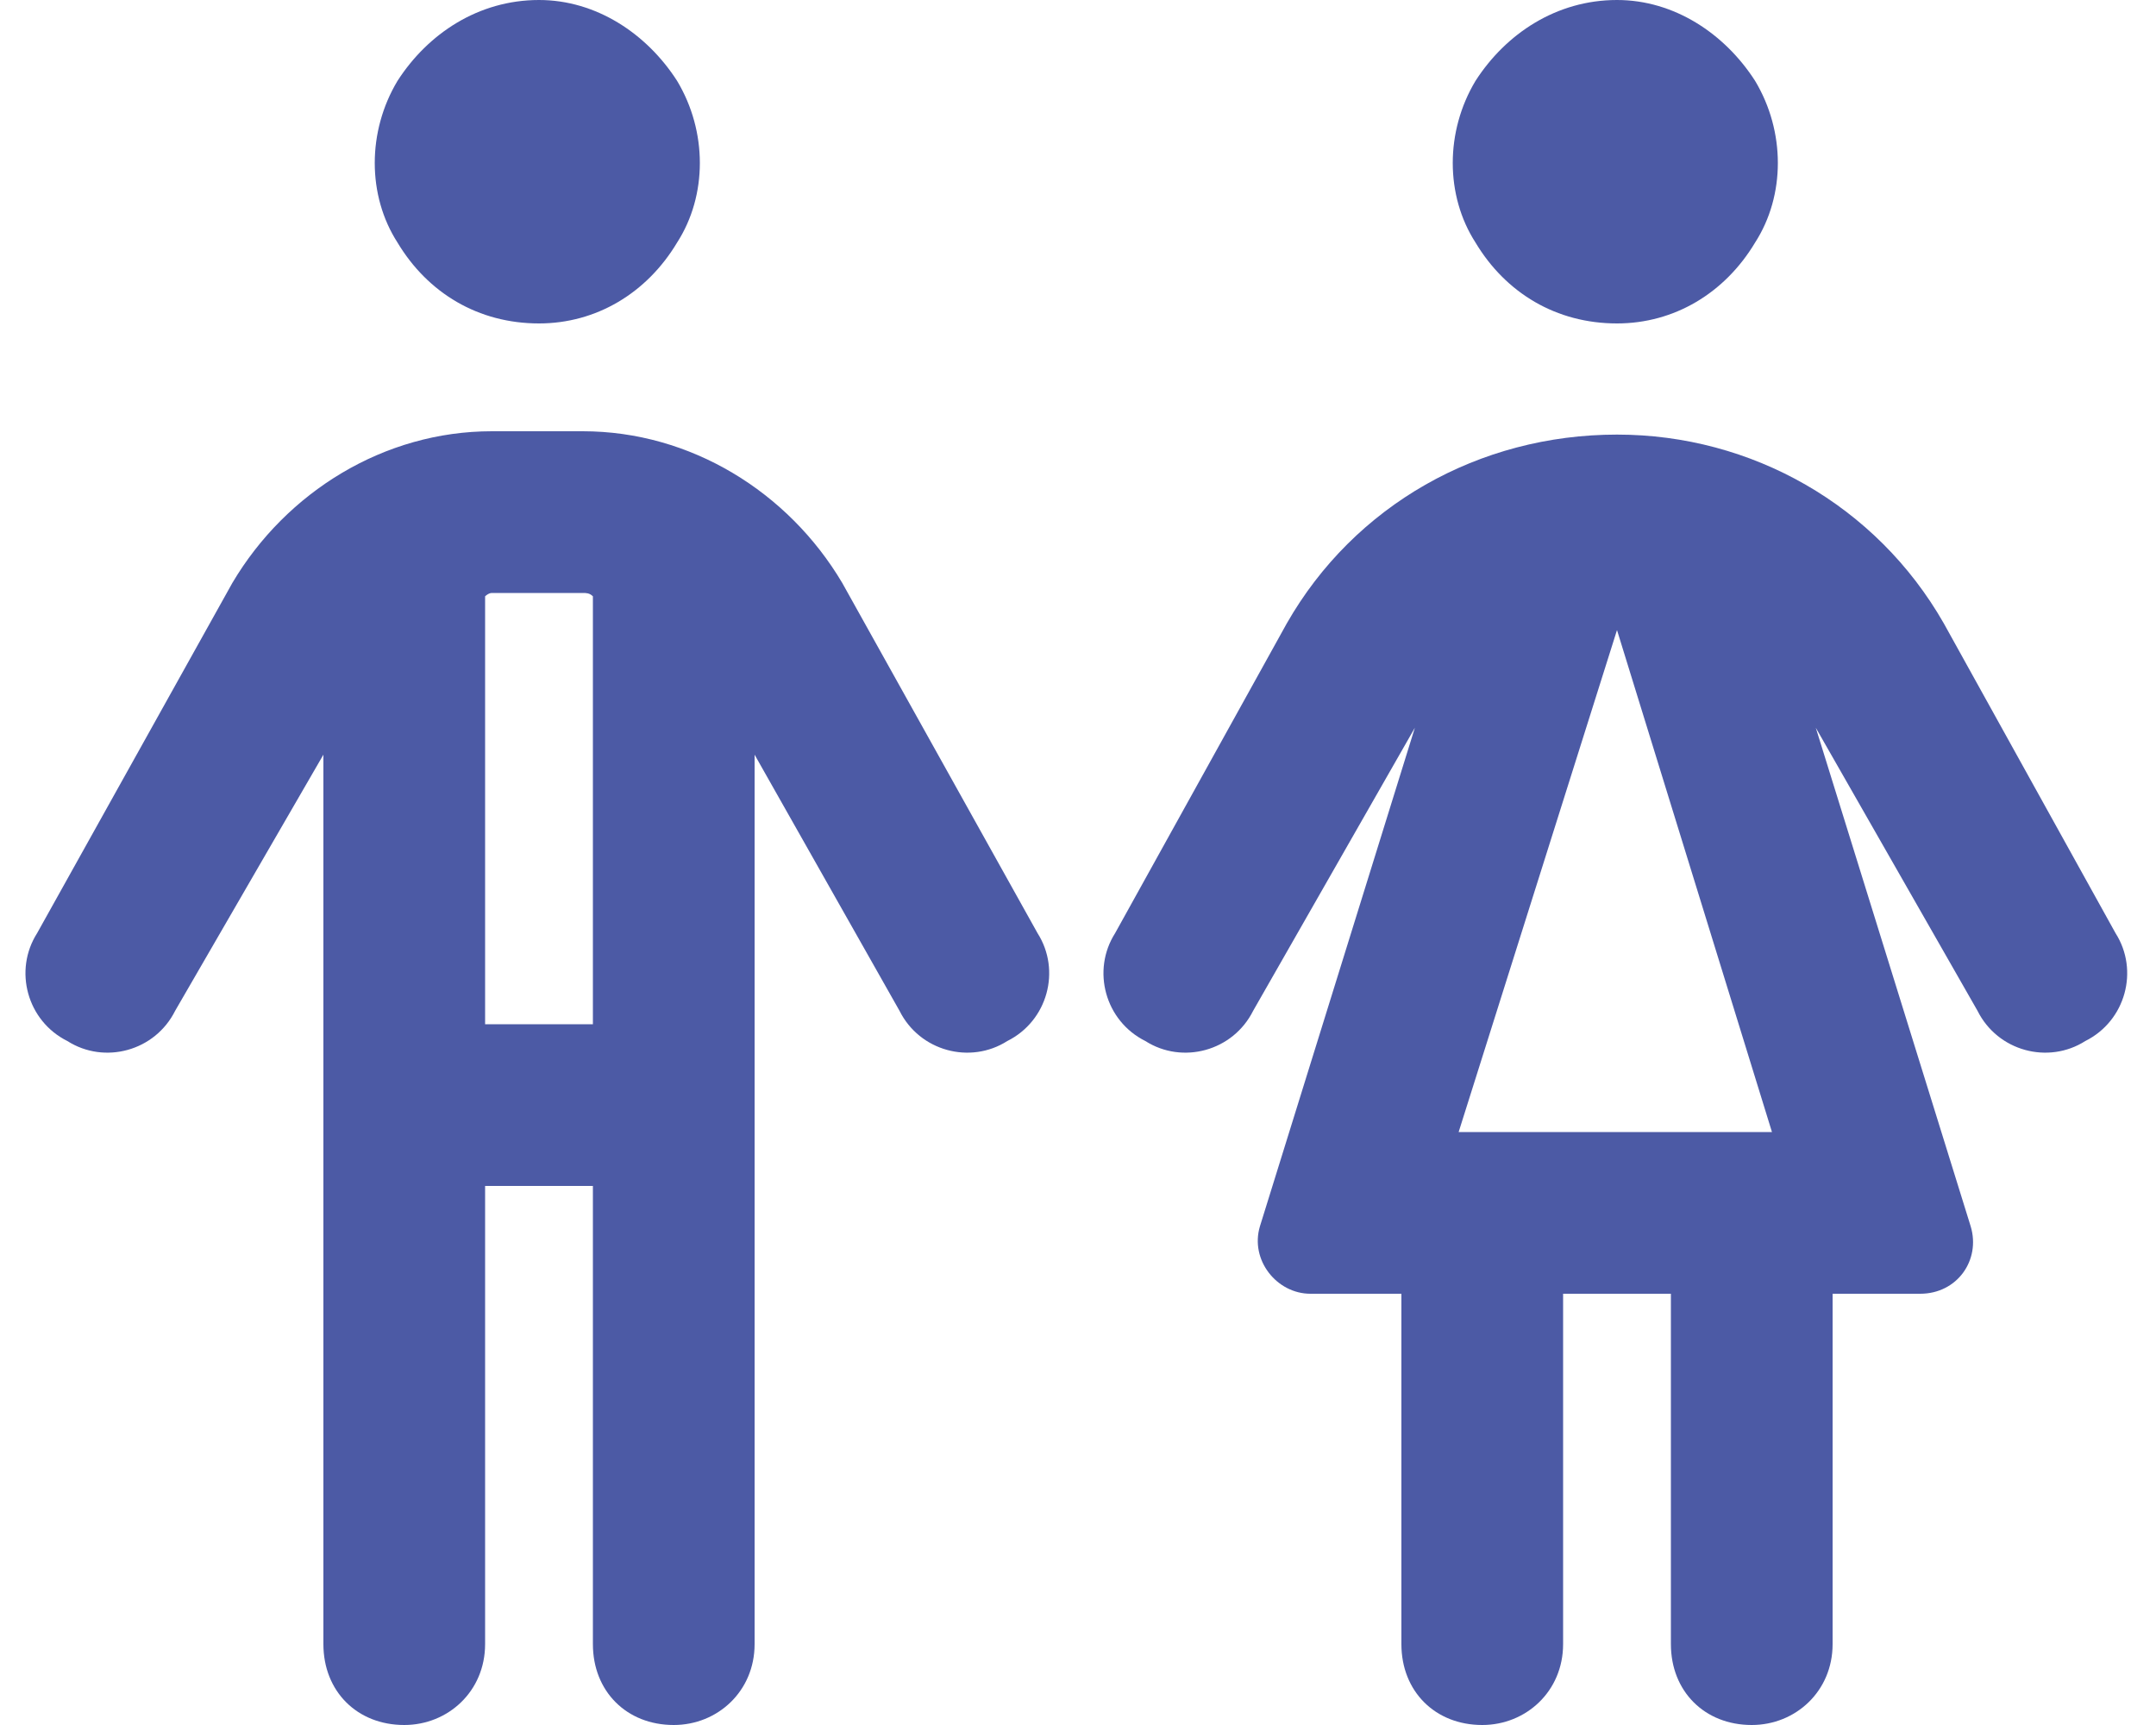 <svg width="40" height="32" viewBox="0 0 40 32" fill="none" xmlns="http://www.w3.org/2000/svg">
<path d="M10 6C8.875 6 7.938 5.438 7.375 4.5C6.812 3.625 6.812 2.438 7.375 1.5C7.938 0.625 8.875 0 10 0C11.062 0 12 0.625 12.562 1.5C13.125 2.438 13.125 3.625 12.562 4.5C12 5.438 11.062 6 10 6ZM9.125 11C9.062 11 9 11.062 9 11.062V19H11V11.062C10.938 11 10.875 11 10.812 11H9.125ZM9 30.5C9 31.375 8.312 32 7.5 32C6.625 32 6 31.375 6 30.5V14L3.25 18.75C2.875 19.5 1.938 19.75 1.25 19.312C0.5 18.938 0.25 18 0.688 17.312L4.312 10.812C5.312 9.125 7.125 8 9.125 8H10.812C12.812 8 14.625 9.125 15.625 10.812L19.25 17.312C19.688 18 19.438 18.938 18.688 19.312C18 19.75 17.062 19.5 16.688 18.75L14 14V30.5C14 31.375 13.312 32 12.5 32C11.625 32 11 31.375 11 30.5V22H9V30.5ZM30 6C28.875 6 27.938 5.438 27.375 4.5C26.812 3.625 26.812 2.438 27.375 1.5C27.938 0.625 28.875 0 30 0C31.062 0 32 0.625 32.562 1.5C33.125 2.438 33.125 3.625 32.562 4.5C32 5.438 31.062 6 30 6ZM36.688 18.75L33.688 13.5L36.562 22.75C36.75 23.375 36.312 24 35.625 24H34V30.5C34 31.375 33.312 32 32.5 32C31.625 32 31 31.375 31 30.5V24H29V30.5C29 31.375 28.312 32 27.5 32C26.625 32 26 31.375 26 30.5V24H24.312C23.688 24 23.188 23.375 23.375 22.75L26.25 13.5L23.25 18.75C22.875 19.5 21.938 19.75 21.25 19.312C20.5 18.938 20.25 18 20.688 17.312L23.875 11.562C25.125 9.375 27.438 8.062 30 8.062C32.5 8.062 34.812 9.375 36.062 11.562L39.25 17.312C39.688 18 39.438 18.938 38.688 19.312C38 19.75 37.062 19.5 36.688 18.75ZM32.875 21L30 11.688L27.062 21H32.875Z" fill="#4C5AA5"/>
</svg>
